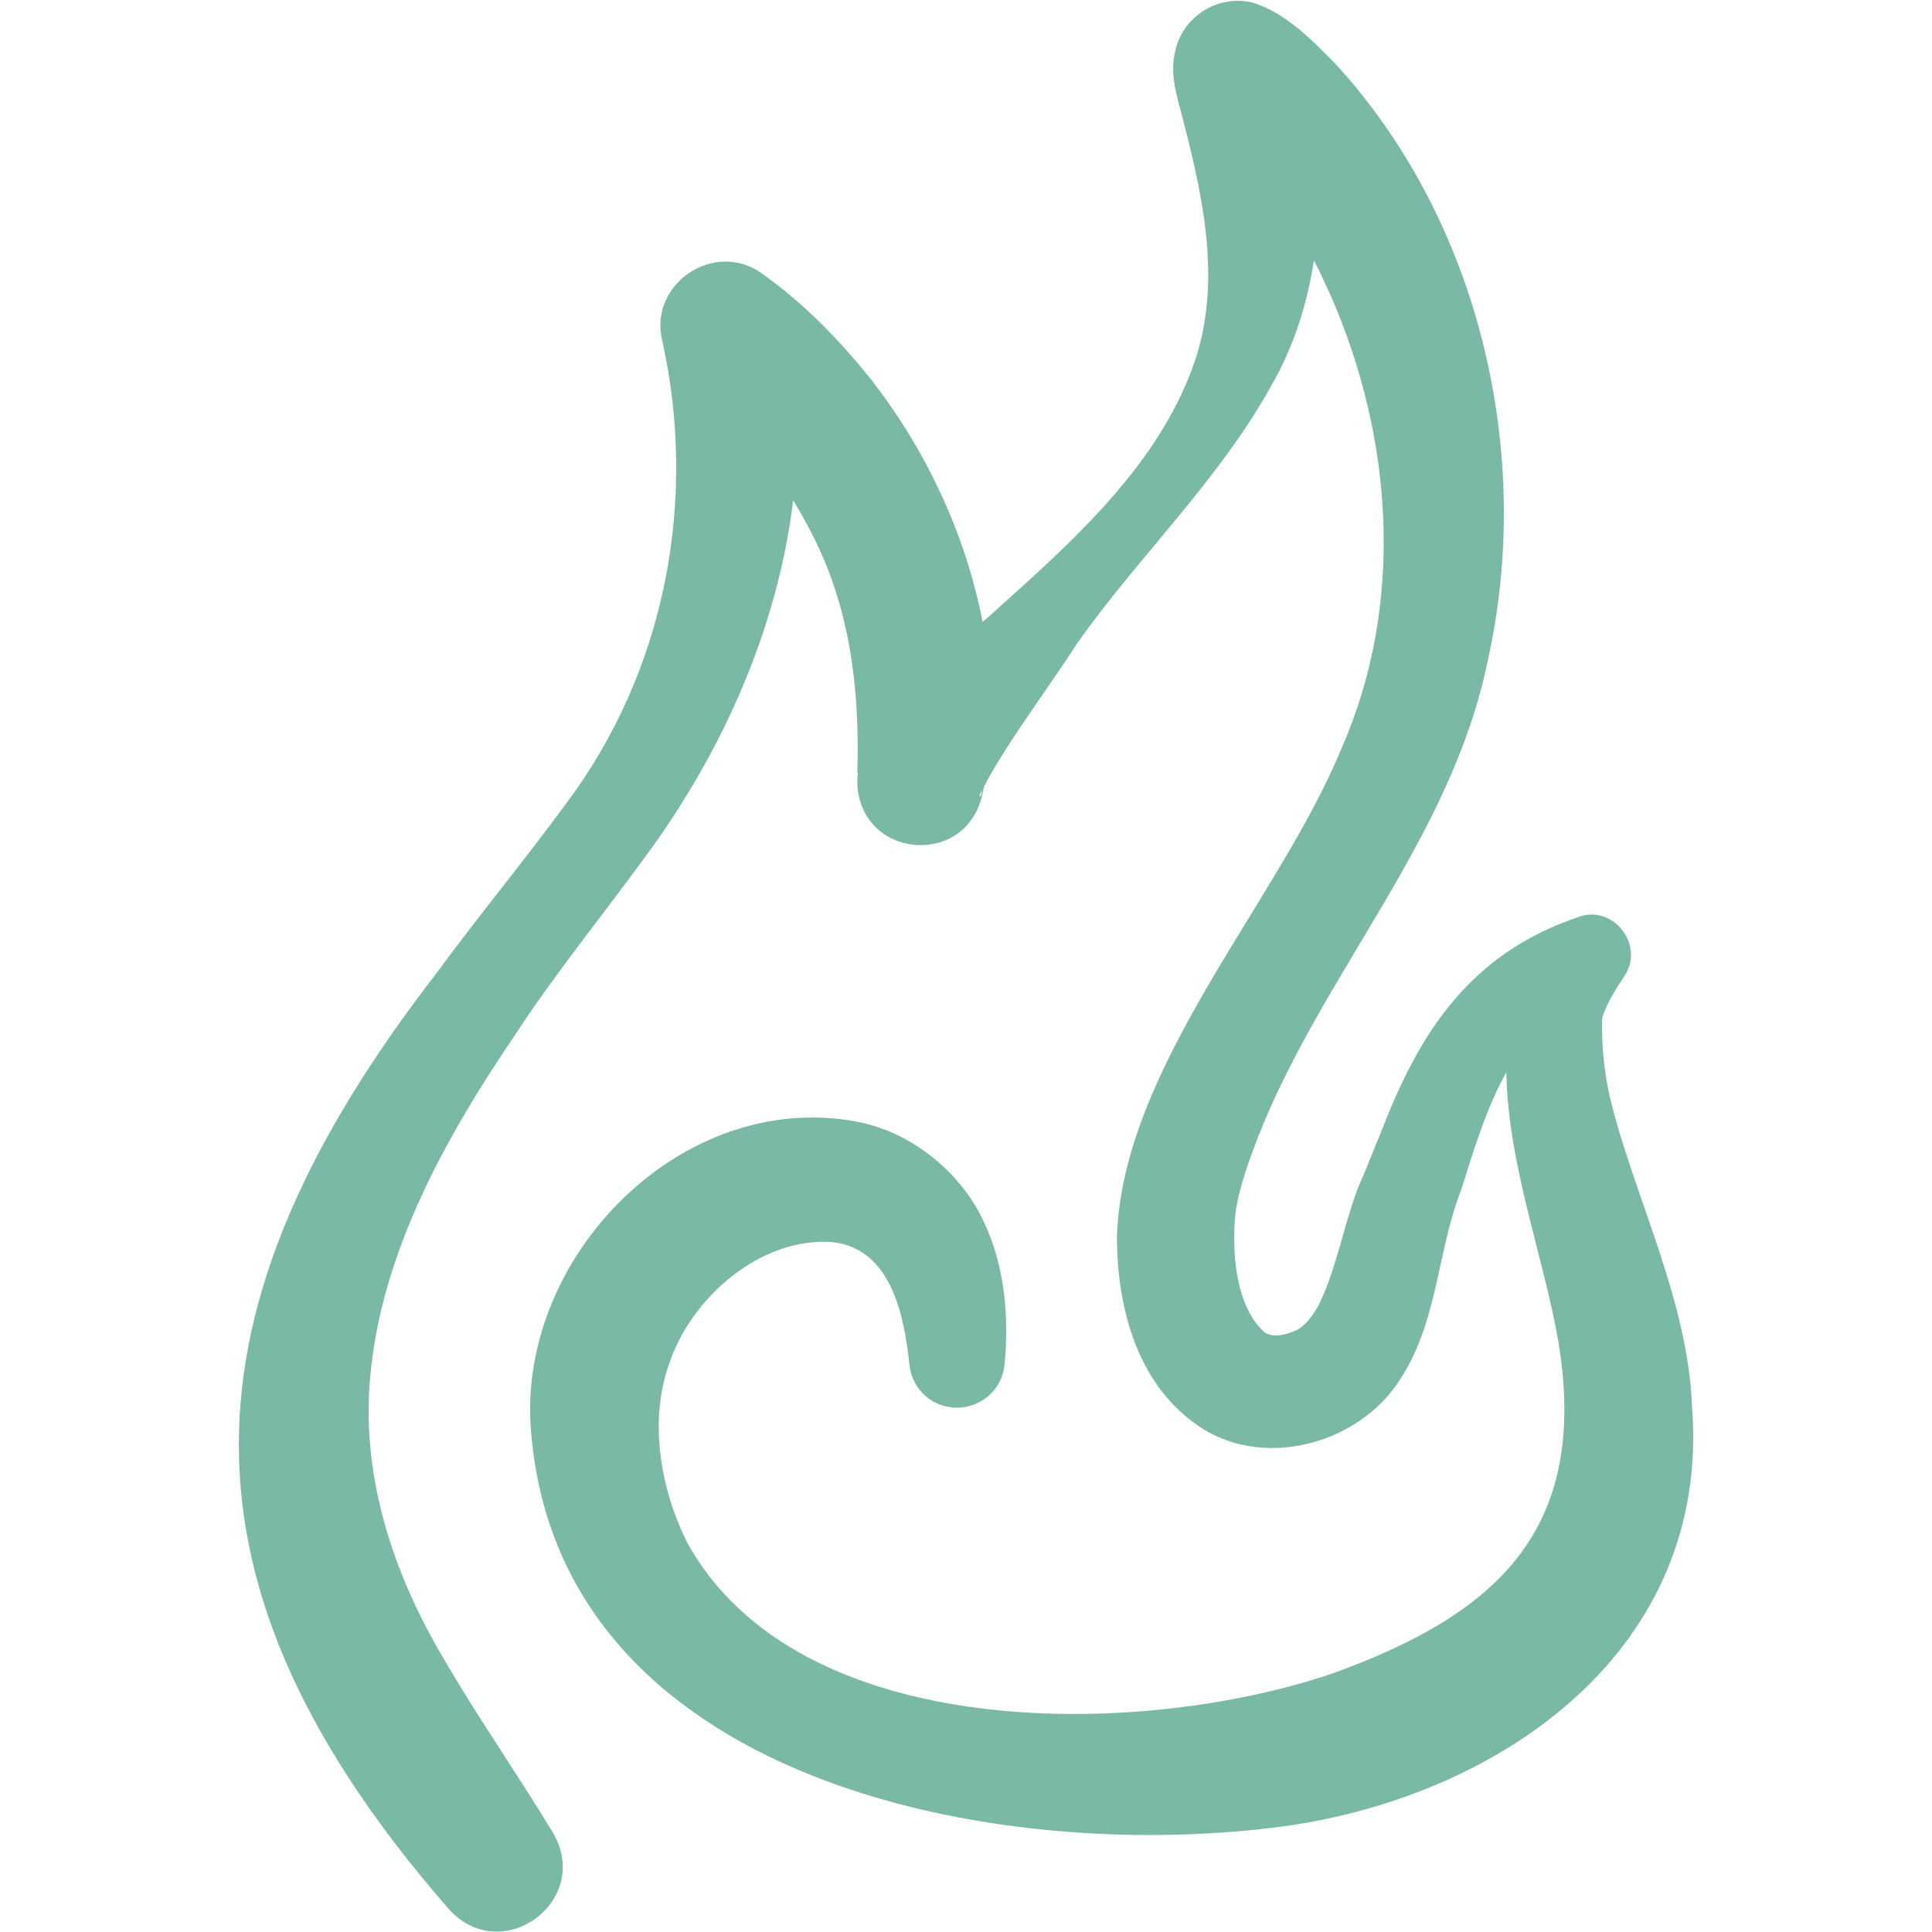 <?xml version="1.0" encoding="utf-8"?>
<!-- Generator: Adobe Illustrator 27.8.1, SVG Export Plug-In . SVG Version: 6.00 Build 0)  -->
<svg version="1.1" id="Design" xmlns="http://www.w3.org/2000/svg" xmlns:xlink="http://www.w3.org/1999/xlink" x="0px" y="0px"
	 viewBox="0 0 256 256" style="enable-background:new 0 0 256 256;" xml:space="preserve">
<style type="text/css">
	.st0{fill:#79B9A5;}
</style>
<path class="st0" d="M224.2,186.4c-0.5-14.2-7.8-28.1-10.9-41.1c-0.8-3.6-1.1-7-1-10.5c0,0-0.1,0.3-0.1,0.4v0.1c0.4-1.9,2-4.4,3-5.9
	c2.9-4.2-1.6-9.8-6.3-7.8c-14,4.8-20.7,15-25.7,27.9c-1.1,2.6-2.1,5.3-3.3,8c-2,5.4-2.9,10.9-5.2,15.5c-0.8,1.4-1.6,2.5-2.8,3.2
	c-1.3,0.6-3.2,1.2-4.4,0.3c-3.8-3.5-4.3-10.6-3.8-15.7c0.5-3.6,1.8-7,3.1-10.4c8.5-21.5,25.5-39.4,30.3-62.7
	c6.2-27.5-1-58.4-20.2-79.3c-2.8-2.8-6.5-6.8-11.1-8.1c-4.6-1-9.2,2-10.1,6.6c-0.6,2.5,0,5,0.6,7.2c2.8,10.7,5.6,22,2.3,32.9
	c-4.6,14.5-16.8,25-27.8,34.9c-0.2,0.2-0.4,0.3-0.6,0.5c-2.3-11.8-7.6-23-15-32.4c-4.2-5.2-8.8-9.9-14.3-13.8
	c-6.2-4.4-14.8,1.3-13.2,8.7c4.8,21.3,0.5,44-12.7,61.6c-5.5,7.5-11.7,15-17.2,22.5c-34.4,44.5-35.9,80.9,1.7,124l0,0
	c7,7.7,19-1.1,13.8-10.1c-4.9-8.1-10.1-15.5-14.5-23.1c-6.3-10.6-10.5-22.7-9.9-35.2c0.9-17.5,9.9-33.6,19.7-48
	c4.4-6.8,11.9-16.2,16.7-22.8c10.3-13.9,17.7-30.3,19.8-47.5c1.4,2.3,2.7,4.7,3.8,7.2c4,9.1,5,18.9,4.7,28.9h0.1
	c-0.1,0.5-0.1,1-0.1,1.5c0.5,10,14.6,11.1,16.6,1.2c0.1-0.3,0.1-0.6,0.2-0.9c2.7-5.3,9.1-13.9,12.3-18.9c8-11.4,18.7-21.5,25.7-34.1
	c3-5.2,4.8-10.8,5.7-16.7c0.8,1.5,1.5,3.1,2.2,4.6c8.3,18.9,9.9,41,1.4,60.2c-8.4,20.3-28.9,42-29.7,64.5c0,9.5,2.7,20.1,11.5,25.6
	c8.2,5,19.5,2,25.1-5.3c6-8,5.6-17.7,9-26.4l1.3-4.1c1.3-4,2.7-8,4.7-11.5c0.2,12.2,4.9,24.2,6.9,35.7c4.1,24.9-8.1,36.1-30.1,44
	c-25.5,8.6-70.7,9.3-85.4-17.5c-3.5-7.1-5-15.9-2.4-23.4c2.9-9,12.3-17.1,21.8-16.3c7.6,0.9,9.4,9.5,10.1,16.2
	c0.3,3,2.6,5.4,5.7,5.7c3.5,0.3,6.6-2.2,6.9-5.7c0.6-6,0.1-12.8-2.6-18.6c-3-6.8-9.8-12.3-17.1-13.6c-23-4.2-44.4,17.6-43.1,40.1
	c3,47.5,62.1,58.6,100.5,53.2C199.3,237.7,226.7,218.4,224.2,186.4z M130,105.3c-0.1,0.3-0.1,0.2-0.2,0.2c0-0.1,0.1-0.4,0.3-0.7
	c0-0.1,0.1-0.1,0.1-0.2C130.1,105,130,105.2,130,105.3z"/>
</svg>
